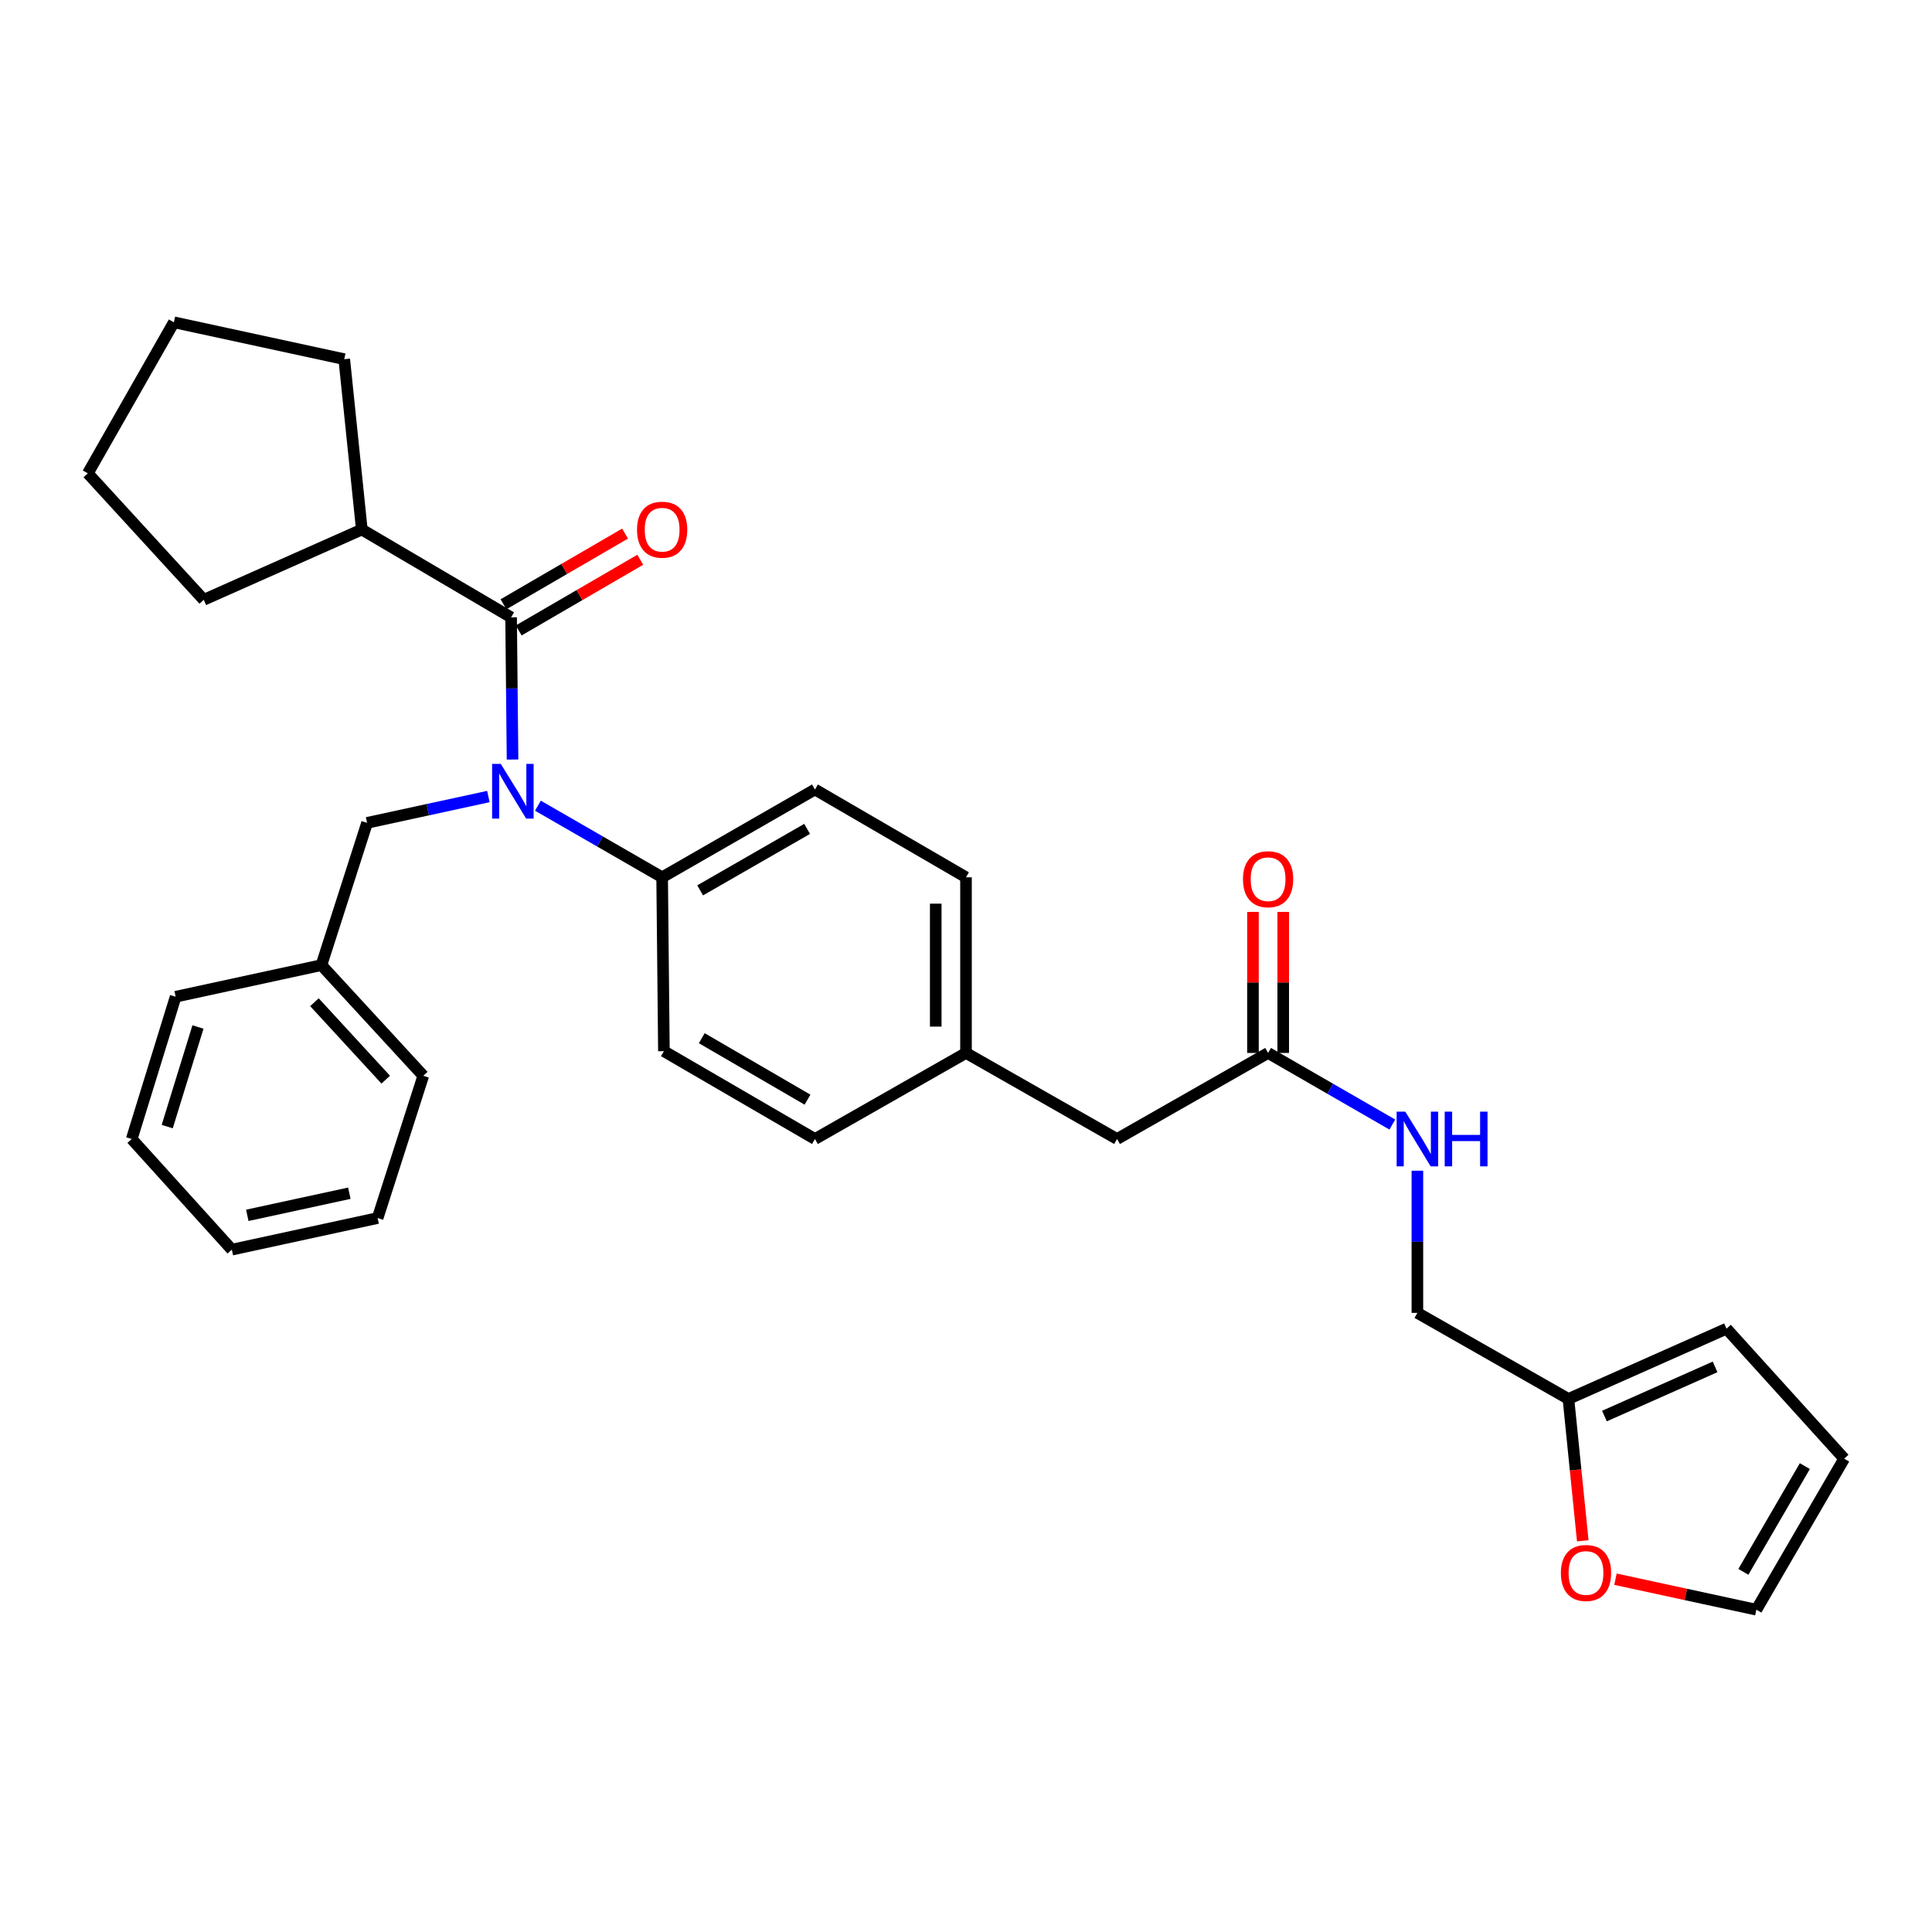 <?xml version='1.0' encoding='iso-8859-1'?>
<svg version='1.1' baseProfile='full'
              xmlns='http://www.w3.org/2000/svg'
                      xmlns:rdkit='http://www.rdkit.org/xml'
                      xmlns:xlink='http://www.w3.org/1999/xlink'
                  xml:space='preserve'
width='1000px' height='1000px' viewBox='0 0 1000 1000'>
<!-- END OF HEADER -->
<rect style='opacity:1.0;fill:#FFFFFF;stroke:none' width='1000' height='1000' x='0' y='0'> </rect>
<path class='bond-0' d='M 836.167,817.392 L 872.628,825.286' style='fill:none;fill-rule:evenodd;stroke:#FF0000;stroke-width:6px;stroke-linecap:butt;stroke-linejoin:miter;stroke-opacity:1' />
<path class='bond-0' d='M 872.628,825.286 L 909.09,833.18' style='fill:none;fill-rule:evenodd;stroke:#000000;stroke-width:6px;stroke-linecap:butt;stroke-linejoin:miter;stroke-opacity:1' />
<path class='bond-1' d='M 819.236,797.508 L 815.527,760.8' style='fill:none;fill-rule:evenodd;stroke:#FF0000;stroke-width:6px;stroke-linecap:butt;stroke-linejoin:miter;stroke-opacity:1' />
<path class='bond-1' d='M 815.527,760.8 L 811.819,724.092' style='fill:none;fill-rule:evenodd;stroke:#000000;stroke-width:6px;stroke-linecap:butt;stroke-linejoin:miter;stroke-opacity:1' />
<path class='bond-2' d='M 656.362,545.003 L 688.515,563.536' style='fill:none;fill-rule:evenodd;stroke:#000000;stroke-width:6px;stroke-linecap:butt;stroke-linejoin:miter;stroke-opacity:1' />
<path class='bond-2' d='M 688.515,563.536 L 720.668,582.069' style='fill:none;fill-rule:evenodd;stroke:#0000FF;stroke-width:6px;stroke-linecap:butt;stroke-linejoin:miter;stroke-opacity:1' />
<path class='bond-3' d='M 664.193,545.003 L 664.193,508.505' style='fill:none;fill-rule:evenodd;stroke:#000000;stroke-width:6px;stroke-linecap:butt;stroke-linejoin:miter;stroke-opacity:1' />
<path class='bond-3' d='M 664.193,508.505 L 664.193,472.007' style='fill:none;fill-rule:evenodd;stroke:#FF0000;stroke-width:6px;stroke-linecap:butt;stroke-linejoin:miter;stroke-opacity:1' />
<path class='bond-3' d='M 648.531,545.003 L 648.531,508.505' style='fill:none;fill-rule:evenodd;stroke:#000000;stroke-width:6px;stroke-linecap:butt;stroke-linejoin:miter;stroke-opacity:1' />
<path class='bond-3' d='M 648.531,508.505 L 648.531,472.007' style='fill:none;fill-rule:evenodd;stroke:#FF0000;stroke-width:6px;stroke-linecap:butt;stroke-linejoin:miter;stroke-opacity:1' />
<path class='bond-4' d='M 656.362,545.003 L 578.181,589.545' style='fill:none;fill-rule:evenodd;stroke:#000000;stroke-width:6px;stroke-linecap:butt;stroke-linejoin:miter;stroke-opacity:1' />
<path class='bond-5' d='M 733.638,605.955 L 733.638,642.748' style='fill:none;fill-rule:evenodd;stroke:#0000FF;stroke-width:6px;stroke-linecap:butt;stroke-linejoin:miter;stroke-opacity:1' />
<path class='bond-5' d='M 733.638,642.748 L 733.638,679.542' style='fill:none;fill-rule:evenodd;stroke:#000000;stroke-width:6px;stroke-linecap:butt;stroke-linejoin:miter;stroke-opacity:1' />
<path class='bond-6' d='M 909.09,833.18 L 954.545,754.999' style='fill:none;fill-rule:evenodd;stroke:#000000;stroke-width:6px;stroke-linecap:butt;stroke-linejoin:miter;stroke-opacity:1' />
<path class='bond-6' d='M 902.368,813.581 L 934.187,758.854' style='fill:none;fill-rule:evenodd;stroke:#000000;stroke-width:6px;stroke-linecap:butt;stroke-linejoin:miter;stroke-opacity:1' />
<path class='bond-7' d='M 187.276,274.089 L 178.184,185.91' style='fill:none;fill-rule:evenodd;stroke:#000000;stroke-width:6px;stroke-linecap:butt;stroke-linejoin:miter;stroke-opacity:1' />
<path class='bond-8' d='M 187.276,274.089 L 105.458,310.452' style='fill:none;fill-rule:evenodd;stroke:#000000;stroke-width:6px;stroke-linecap:butt;stroke-linejoin:miter;stroke-opacity:1' />
<path class='bond-9' d='M 187.276,274.089 L 264.544,319.544' style='fill:none;fill-rule:evenodd;stroke:#000000;stroke-width:6px;stroke-linecap:butt;stroke-linejoin:miter;stroke-opacity:1' />
<path class='bond-10' d='M 252.787,412.29 L 221.394,419.099' style='fill:none;fill-rule:evenodd;stroke:#0000FF;stroke-width:6px;stroke-linecap:butt;stroke-linejoin:miter;stroke-opacity:1' />
<path class='bond-10' d='M 221.394,419.099 L 190,425.909' style='fill:none;fill-rule:evenodd;stroke:#000000;stroke-width:6px;stroke-linecap:butt;stroke-linejoin:miter;stroke-opacity:1' />
<path class='bond-11' d='M 265.291,393.132 L 264.917,356.338' style='fill:none;fill-rule:evenodd;stroke:#0000FF;stroke-width:6px;stroke-linecap:butt;stroke-linejoin:miter;stroke-opacity:1' />
<path class='bond-11' d='M 264.917,356.338 L 264.544,319.544' style='fill:none;fill-rule:evenodd;stroke:#000000;stroke-width:6px;stroke-linecap:butt;stroke-linejoin:miter;stroke-opacity:1' />
<path class='bond-12' d='M 278.427,417.02 L 310.576,435.556' style='fill:none;fill-rule:evenodd;stroke:#0000FF;stroke-width:6px;stroke-linecap:butt;stroke-linejoin:miter;stroke-opacity:1' />
<path class='bond-12' d='M 310.576,435.556 L 342.725,454.092' style='fill:none;fill-rule:evenodd;stroke:#000000;stroke-width:6px;stroke-linecap:butt;stroke-linejoin:miter;stroke-opacity:1' />
<path class='bond-13' d='M 268.48,326.314 L 299.94,308.023' style='fill:none;fill-rule:evenodd;stroke:#000000;stroke-width:6px;stroke-linecap:butt;stroke-linejoin:miter;stroke-opacity:1' />
<path class='bond-13' d='M 299.94,308.023 L 331.4,289.732' style='fill:none;fill-rule:evenodd;stroke:#FF0000;stroke-width:6px;stroke-linecap:butt;stroke-linejoin:miter;stroke-opacity:1' />
<path class='bond-13' d='M 260.608,312.774 L 292.068,294.483' style='fill:none;fill-rule:evenodd;stroke:#000000;stroke-width:6px;stroke-linecap:butt;stroke-linejoin:miter;stroke-opacity:1' />
<path class='bond-13' d='M 292.068,294.483 L 323.528,276.192' style='fill:none;fill-rule:evenodd;stroke:#FF0000;stroke-width:6px;stroke-linecap:butt;stroke-linejoin:miter;stroke-opacity:1' />
<path class='bond-14' d='M 178.184,185.91 L 90.005,166.82' style='fill:none;fill-rule:evenodd;stroke:#000000;stroke-width:6px;stroke-linecap:butt;stroke-linejoin:miter;stroke-opacity:1' />
<path class='bond-15' d='M 105.458,310.452 L 45.455,245.001' style='fill:none;fill-rule:evenodd;stroke:#000000;stroke-width:6px;stroke-linecap:butt;stroke-linejoin:miter;stroke-opacity:1' />
<path class='bond-16' d='M 166.367,499.548 L 219.088,556.819' style='fill:none;fill-rule:evenodd;stroke:#000000;stroke-width:6px;stroke-linecap:butt;stroke-linejoin:miter;stroke-opacity:1' />
<path class='bond-16' d='M 162.752,518.746 L 199.657,558.836' style='fill:none;fill-rule:evenodd;stroke:#000000;stroke-width:6px;stroke-linecap:butt;stroke-linejoin:miter;stroke-opacity:1' />
<path class='bond-17' d='M 166.367,499.548 L 90.91,515.906' style='fill:none;fill-rule:evenodd;stroke:#000000;stroke-width:6px;stroke-linecap:butt;stroke-linejoin:miter;stroke-opacity:1' />
<path class='bond-18' d='M 166.367,499.548 L 190,425.909' style='fill:none;fill-rule:evenodd;stroke:#000000;stroke-width:6px;stroke-linecap:butt;stroke-linejoin:miter;stroke-opacity:1' />
<path class='bond-19' d='M 219.088,556.819 L 195.456,630.458' style='fill:none;fill-rule:evenodd;stroke:#000000;stroke-width:6px;stroke-linecap:butt;stroke-linejoin:miter;stroke-opacity:1' />
<path class='bond-20' d='M 342.725,454.092 L 421.819,408.637' style='fill:none;fill-rule:evenodd;stroke:#000000;stroke-width:6px;stroke-linecap:butt;stroke-linejoin:miter;stroke-opacity:1' />
<path class='bond-20' d='M 362.393,460.853 L 417.759,429.035' style='fill:none;fill-rule:evenodd;stroke:#000000;stroke-width:6px;stroke-linecap:butt;stroke-linejoin:miter;stroke-opacity:1' />
<path class='bond-21' d='M 342.725,454.092 L 343.638,544.089' style='fill:none;fill-rule:evenodd;stroke:#000000;stroke-width:6px;stroke-linecap:butt;stroke-linejoin:miter;stroke-opacity:1' />
<path class='bond-22' d='M 421.819,408.637 L 500,454.092' style='fill:none;fill-rule:evenodd;stroke:#000000;stroke-width:6px;stroke-linecap:butt;stroke-linejoin:miter;stroke-opacity:1' />
<path class='bond-23' d='M 343.638,544.089 L 421.819,589.545' style='fill:none;fill-rule:evenodd;stroke:#000000;stroke-width:6px;stroke-linecap:butt;stroke-linejoin:miter;stroke-opacity:1' />
<path class='bond-23' d='M 363.238,537.368 L 417.964,569.186' style='fill:none;fill-rule:evenodd;stroke:#000000;stroke-width:6px;stroke-linecap:butt;stroke-linejoin:miter;stroke-opacity:1' />
<path class='bond-24' d='M 578.181,589.545 L 500,545.003' style='fill:none;fill-rule:evenodd;stroke:#000000;stroke-width:6px;stroke-linecap:butt;stroke-linejoin:miter;stroke-opacity:1' />
<path class='bond-25' d='M 500,545.003 L 421.819,589.545' style='fill:none;fill-rule:evenodd;stroke:#000000;stroke-width:6px;stroke-linecap:butt;stroke-linejoin:miter;stroke-opacity:1' />
<path class='bond-26' d='M 500,545.003 L 500,454.092' style='fill:none;fill-rule:evenodd;stroke:#000000;stroke-width:6px;stroke-linecap:butt;stroke-linejoin:miter;stroke-opacity:1' />
<path class='bond-26' d='M 484.338,531.366 L 484.338,467.729' style='fill:none;fill-rule:evenodd;stroke:#000000;stroke-width:6px;stroke-linecap:butt;stroke-linejoin:miter;stroke-opacity:1' />
<path class='bond-27' d='M 90.91,515.906 L 68.182,589.545' style='fill:none;fill-rule:evenodd;stroke:#000000;stroke-width:6px;stroke-linecap:butt;stroke-linejoin:miter;stroke-opacity:1' />
<path class='bond-27' d='M 102.467,531.571 L 86.557,583.118' style='fill:none;fill-rule:evenodd;stroke:#000000;stroke-width:6px;stroke-linecap:butt;stroke-linejoin:miter;stroke-opacity:1' />
<path class='bond-28' d='M 195.456,630.458 L 119.998,646.816' style='fill:none;fill-rule:evenodd;stroke:#000000;stroke-width:6px;stroke-linecap:butt;stroke-linejoin:miter;stroke-opacity:1' />
<path class='bond-28' d='M 180.819,617.605 L 127.999,629.056' style='fill:none;fill-rule:evenodd;stroke:#000000;stroke-width:6px;stroke-linecap:butt;stroke-linejoin:miter;stroke-opacity:1' />
<path class='bond-29' d='M 68.182,589.545 L 119.998,646.816' style='fill:none;fill-rule:evenodd;stroke:#000000;stroke-width:6px;stroke-linecap:butt;stroke-linejoin:miter;stroke-opacity:1' />
<path class='bond-30' d='M 45.455,245.001 L 90.005,166.82' style='fill:none;fill-rule:evenodd;stroke:#000000;stroke-width:6px;stroke-linecap:butt;stroke-linejoin:miter;stroke-opacity:1' />
<path class='bond-31' d='M 954.545,754.999 L 893.637,687.73' style='fill:none;fill-rule:evenodd;stroke:#000000;stroke-width:6px;stroke-linecap:butt;stroke-linejoin:miter;stroke-opacity:1' />
<path class='bond-32' d='M 893.637,687.73 L 811.819,724.092' style='fill:none;fill-rule:evenodd;stroke:#000000;stroke-width:6px;stroke-linecap:butt;stroke-linejoin:miter;stroke-opacity:1' />
<path class='bond-32' d='M 887.725,707.497 L 830.452,732.95' style='fill:none;fill-rule:evenodd;stroke:#000000;stroke-width:6px;stroke-linecap:butt;stroke-linejoin:miter;stroke-opacity:1' />
<path class='bond-33' d='M 811.819,724.092 L 733.638,679.542' style='fill:none;fill-rule:evenodd;stroke:#000000;stroke-width:6px;stroke-linecap:butt;stroke-linejoin:miter;stroke-opacity:1' />
<path  class='atom-0' d='M 807.911 814.17
Q 807.911 807.37, 811.271 803.57
Q 814.631 799.77, 820.911 799.77
Q 827.191 799.77, 830.551 803.57
Q 833.911 807.37, 833.911 814.17
Q 833.911 821.05, 830.511 824.97
Q 827.111 828.85, 820.911 828.85
Q 814.671 828.85, 811.271 824.97
Q 807.911 821.09, 807.911 814.17
M 820.911 825.65
Q 825.231 825.65, 827.551 822.77
Q 829.911 819.85, 829.911 814.17
Q 829.911 808.61, 827.551 805.81
Q 825.231 802.97, 820.911 802.97
Q 816.591 802.97, 814.231 805.77
Q 811.911 808.57, 811.911 814.17
Q 811.911 819.89, 814.231 822.77
Q 816.591 825.65, 820.911 825.65
' fill='#FF0000'/>
<path  class='atom-2' d='M 727.378 575.385
L 736.658 590.385
Q 737.578 591.865, 739.058 594.545
Q 740.538 597.225, 740.618 597.385
L 740.618 575.385
L 744.378 575.385
L 744.378 603.705
L 740.498 603.705
L 730.538 587.305
Q 729.378 585.385, 728.138 583.185
Q 726.938 580.985, 726.578 580.305
L 726.578 603.705
L 722.898 603.705
L 722.898 575.385
L 727.378 575.385
' fill='#0000FF'/>
<path  class='atom-2' d='M 747.778 575.385
L 751.618 575.385
L 751.618 587.425
L 766.098 587.425
L 766.098 575.385
L 769.938 575.385
L 769.938 603.705
L 766.098 603.705
L 766.098 590.625
L 751.618 590.625
L 751.618 603.705
L 747.778 603.705
L 747.778 575.385
' fill='#0000FF'/>
<path  class='atom-3' d='M 643.362 455.077
Q 643.362 448.277, 646.722 444.477
Q 650.082 440.677, 656.362 440.677
Q 662.642 440.677, 666.002 444.477
Q 669.362 448.277, 669.362 455.077
Q 669.362 461.957, 665.962 465.877
Q 662.562 469.757, 656.362 469.757
Q 650.122 469.757, 646.722 465.877
Q 643.362 461.997, 643.362 455.077
M 656.362 466.557
Q 660.682 466.557, 663.002 463.677
Q 665.362 460.757, 665.362 455.077
Q 665.362 449.517, 663.002 446.717
Q 660.682 443.877, 656.362 443.877
Q 652.042 443.877, 649.682 446.677
Q 647.362 449.477, 647.362 455.077
Q 647.362 460.797, 649.682 463.677
Q 652.042 466.557, 656.362 466.557
' fill='#FF0000'/>
<path  class='atom-6' d='M 259.197 395.382
L 268.477 410.382
Q 269.397 411.862, 270.877 414.542
Q 272.357 417.222, 272.437 417.382
L 272.437 395.382
L 276.197 395.382
L 276.197 423.702
L 272.317 423.702
L 262.357 407.302
Q 261.197 405.382, 259.957 403.182
Q 258.757 400.982, 258.397 400.302
L 258.397 423.702
L 254.717 423.702
L 254.717 395.382
L 259.197 395.382
' fill='#0000FF'/>
<path  class='atom-8' d='M 329.725 274.169
Q 329.725 267.369, 333.085 263.569
Q 336.445 259.769, 342.725 259.769
Q 349.005 259.769, 352.365 263.569
Q 355.725 267.369, 355.725 274.169
Q 355.725 281.049, 352.325 284.969
Q 348.925 288.849, 342.725 288.849
Q 336.485 288.849, 333.085 284.969
Q 329.725 281.089, 329.725 274.169
M 342.725 285.649
Q 347.045 285.649, 349.365 282.769
Q 351.725 279.849, 351.725 274.169
Q 351.725 268.609, 349.365 265.809
Q 347.045 262.969, 342.725 262.969
Q 338.405 262.969, 336.045 265.769
Q 333.725 268.569, 333.725 274.169
Q 333.725 279.889, 336.045 282.769
Q 338.405 285.649, 342.725 285.649
' fill='#FF0000'/>
</svg>
